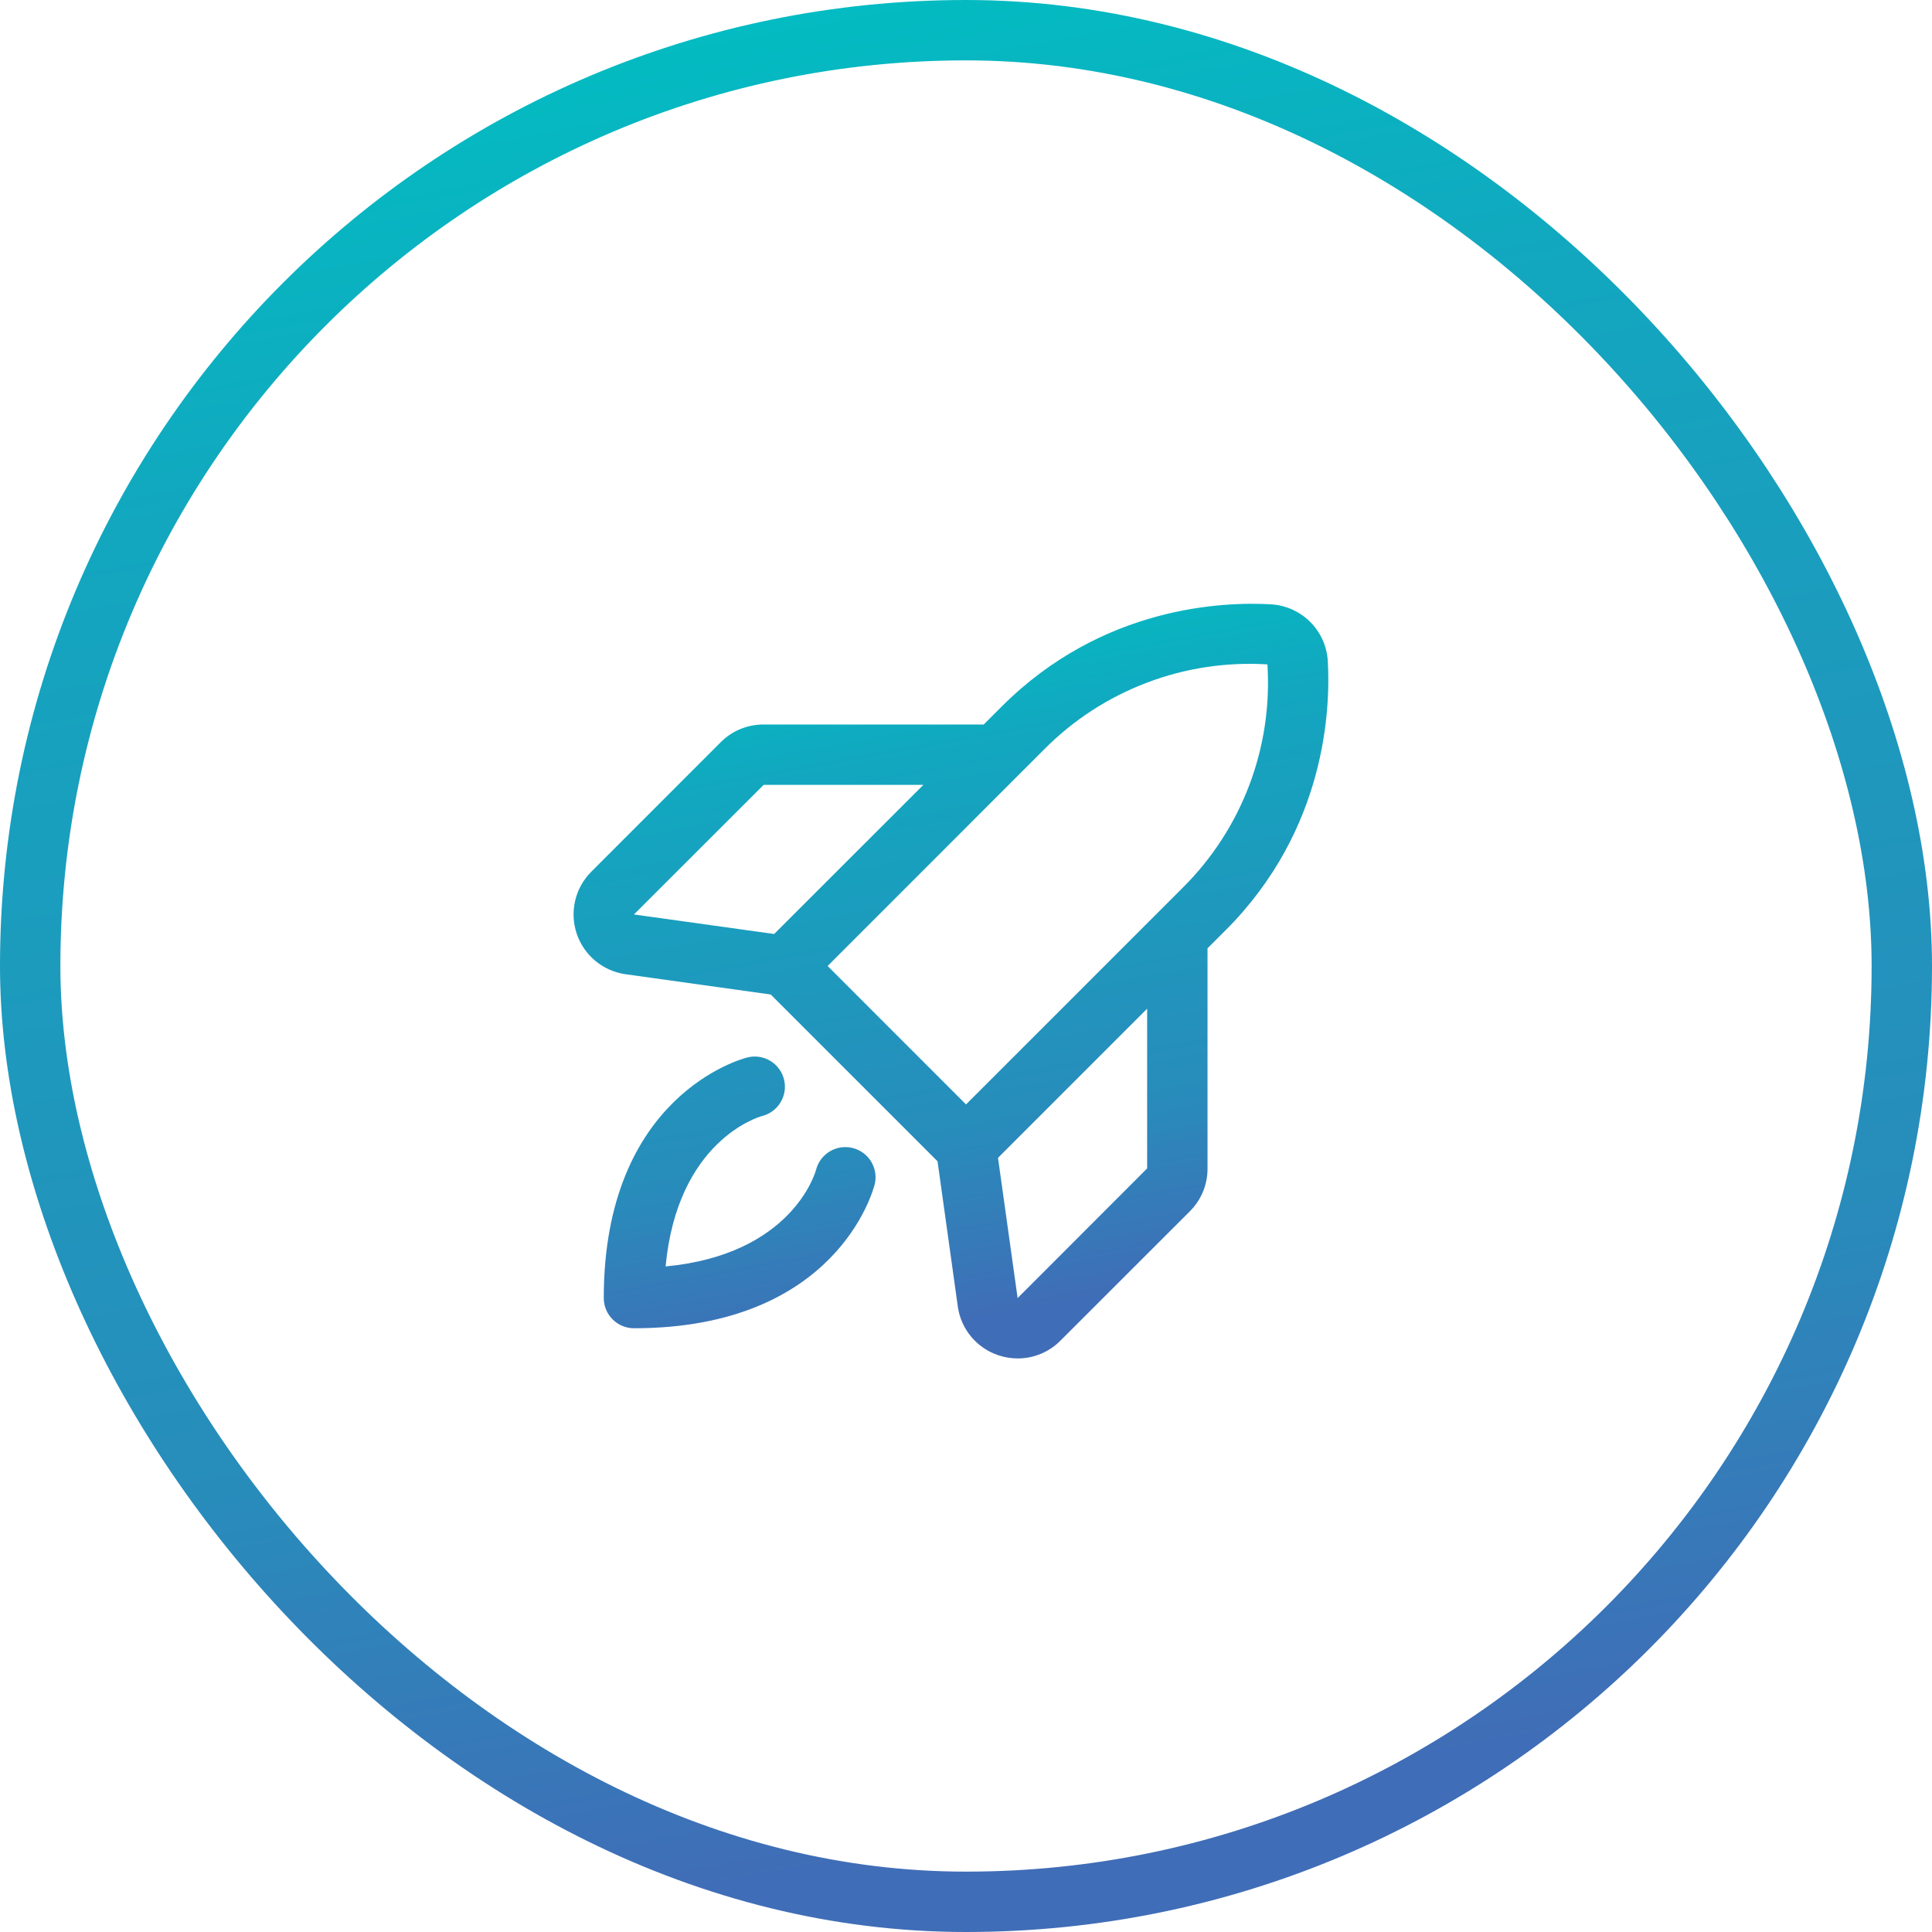 <?xml version="1.0" encoding="UTF-8"?> <svg xmlns="http://www.w3.org/2000/svg" width="96" height="96" viewBox="0 0 96 96" fill="none"><rect x="1.5" y="1.5" width="93" height="93" rx="46.5" stroke="url(#paint0_linear_2076_593)" stroke-width="3"></rect><path d="M43.458 58.864C43.385 59.154 41.557 66 31.501 66C31.104 66 30.722 65.842 30.441 65.561C30.16 65.279 30.001 64.898 30.001 64.5C30.001 54.444 36.847 52.616 37.138 52.543C37.524 52.447 37.932 52.508 38.274 52.712C38.615 52.917 38.861 53.249 38.957 53.635C39.054 54.022 38.993 54.43 38.788 54.771C38.583 55.113 38.251 55.359 37.865 55.455C37.696 55.502 33.661 56.681 33.073 62.929C39.32 62.34 40.501 58.313 40.55 58.125C40.65 57.739 40.898 57.409 41.241 57.207C41.584 57.004 41.994 56.947 42.379 57.046C42.765 57.145 43.095 57.394 43.298 57.737C43.5 58.08 43.558 58.489 43.458 58.875V58.864ZM60.896 46.226L60.001 47.121V58.058C60.004 58.453 59.927 58.845 59.777 59.211C59.626 59.576 59.404 59.908 59.124 60.188L52.689 66.619C52.411 66.898 52.081 67.12 51.718 67.271C51.354 67.423 50.964 67.5 50.57 67.5C50.245 67.5 49.922 67.447 49.614 67.344C49.085 67.169 48.615 66.85 48.258 66.422C47.9 65.994 47.67 65.474 47.593 64.922L46.586 57.705L38.296 49.416L31.083 48.409C30.53 48.331 30.01 48.101 29.581 47.744C29.152 47.387 28.831 46.917 28.654 46.388C28.477 45.858 28.452 45.29 28.581 44.746C28.709 44.203 28.987 43.707 29.383 43.313L35.814 36.878C36.093 36.597 36.425 36.376 36.791 36.225C37.157 36.074 37.548 35.998 37.944 36H48.881L49.775 35.106C54.778 30.105 60.806 29.89 63.165 30.03C63.896 30.075 64.586 30.385 65.104 30.903C65.622 31.421 65.933 32.111 65.977 32.843C66.114 35.196 65.898 41.224 60.898 46.226H60.896ZM31.501 45.439L38.467 46.41L45.881 39H37.944L31.501 45.439ZM41.124 48L48.001 54.878L58.773 44.106C60.225 42.664 61.351 40.928 62.076 39.015C62.801 37.101 63.108 35.055 62.977 33.013C60.936 32.887 58.892 33.197 56.981 33.924C55.069 34.65 53.335 35.776 51.894 37.226L41.124 48ZM57.001 50.121L49.59 57.533L50.565 64.5L57.001 58.058V50.121Z" fill="url(#paint1_linear_2076_593)"></path><defs><linearGradient id="paint0_linear_2076_593" x1="23.68" y1="9.13113e-05" x2="40.66" y2="92.919" gradientUnits="userSpaceOnUse"><stop stop-color="#00BFC2"></stop><stop offset="0.25" stop-color="#13A6BF"></stop><stop offset="0.75" stop-color="#288CBB"></stop><stop offset="1" stop-color="#406DB7"></stop></linearGradient><linearGradient id="paint1_linear_2076_593" x1="37.751" y1="30.003" x2="44.382" y2="66.297" gradientUnits="userSpaceOnUse"><stop stop-color="#00BFC2"></stop><stop offset="0.25" stop-color="#13A6BF"></stop><stop offset="0.75" stop-color="#288CBB"></stop><stop offset="1" stop-color="#406DB7"></stop></linearGradient></defs></svg> 